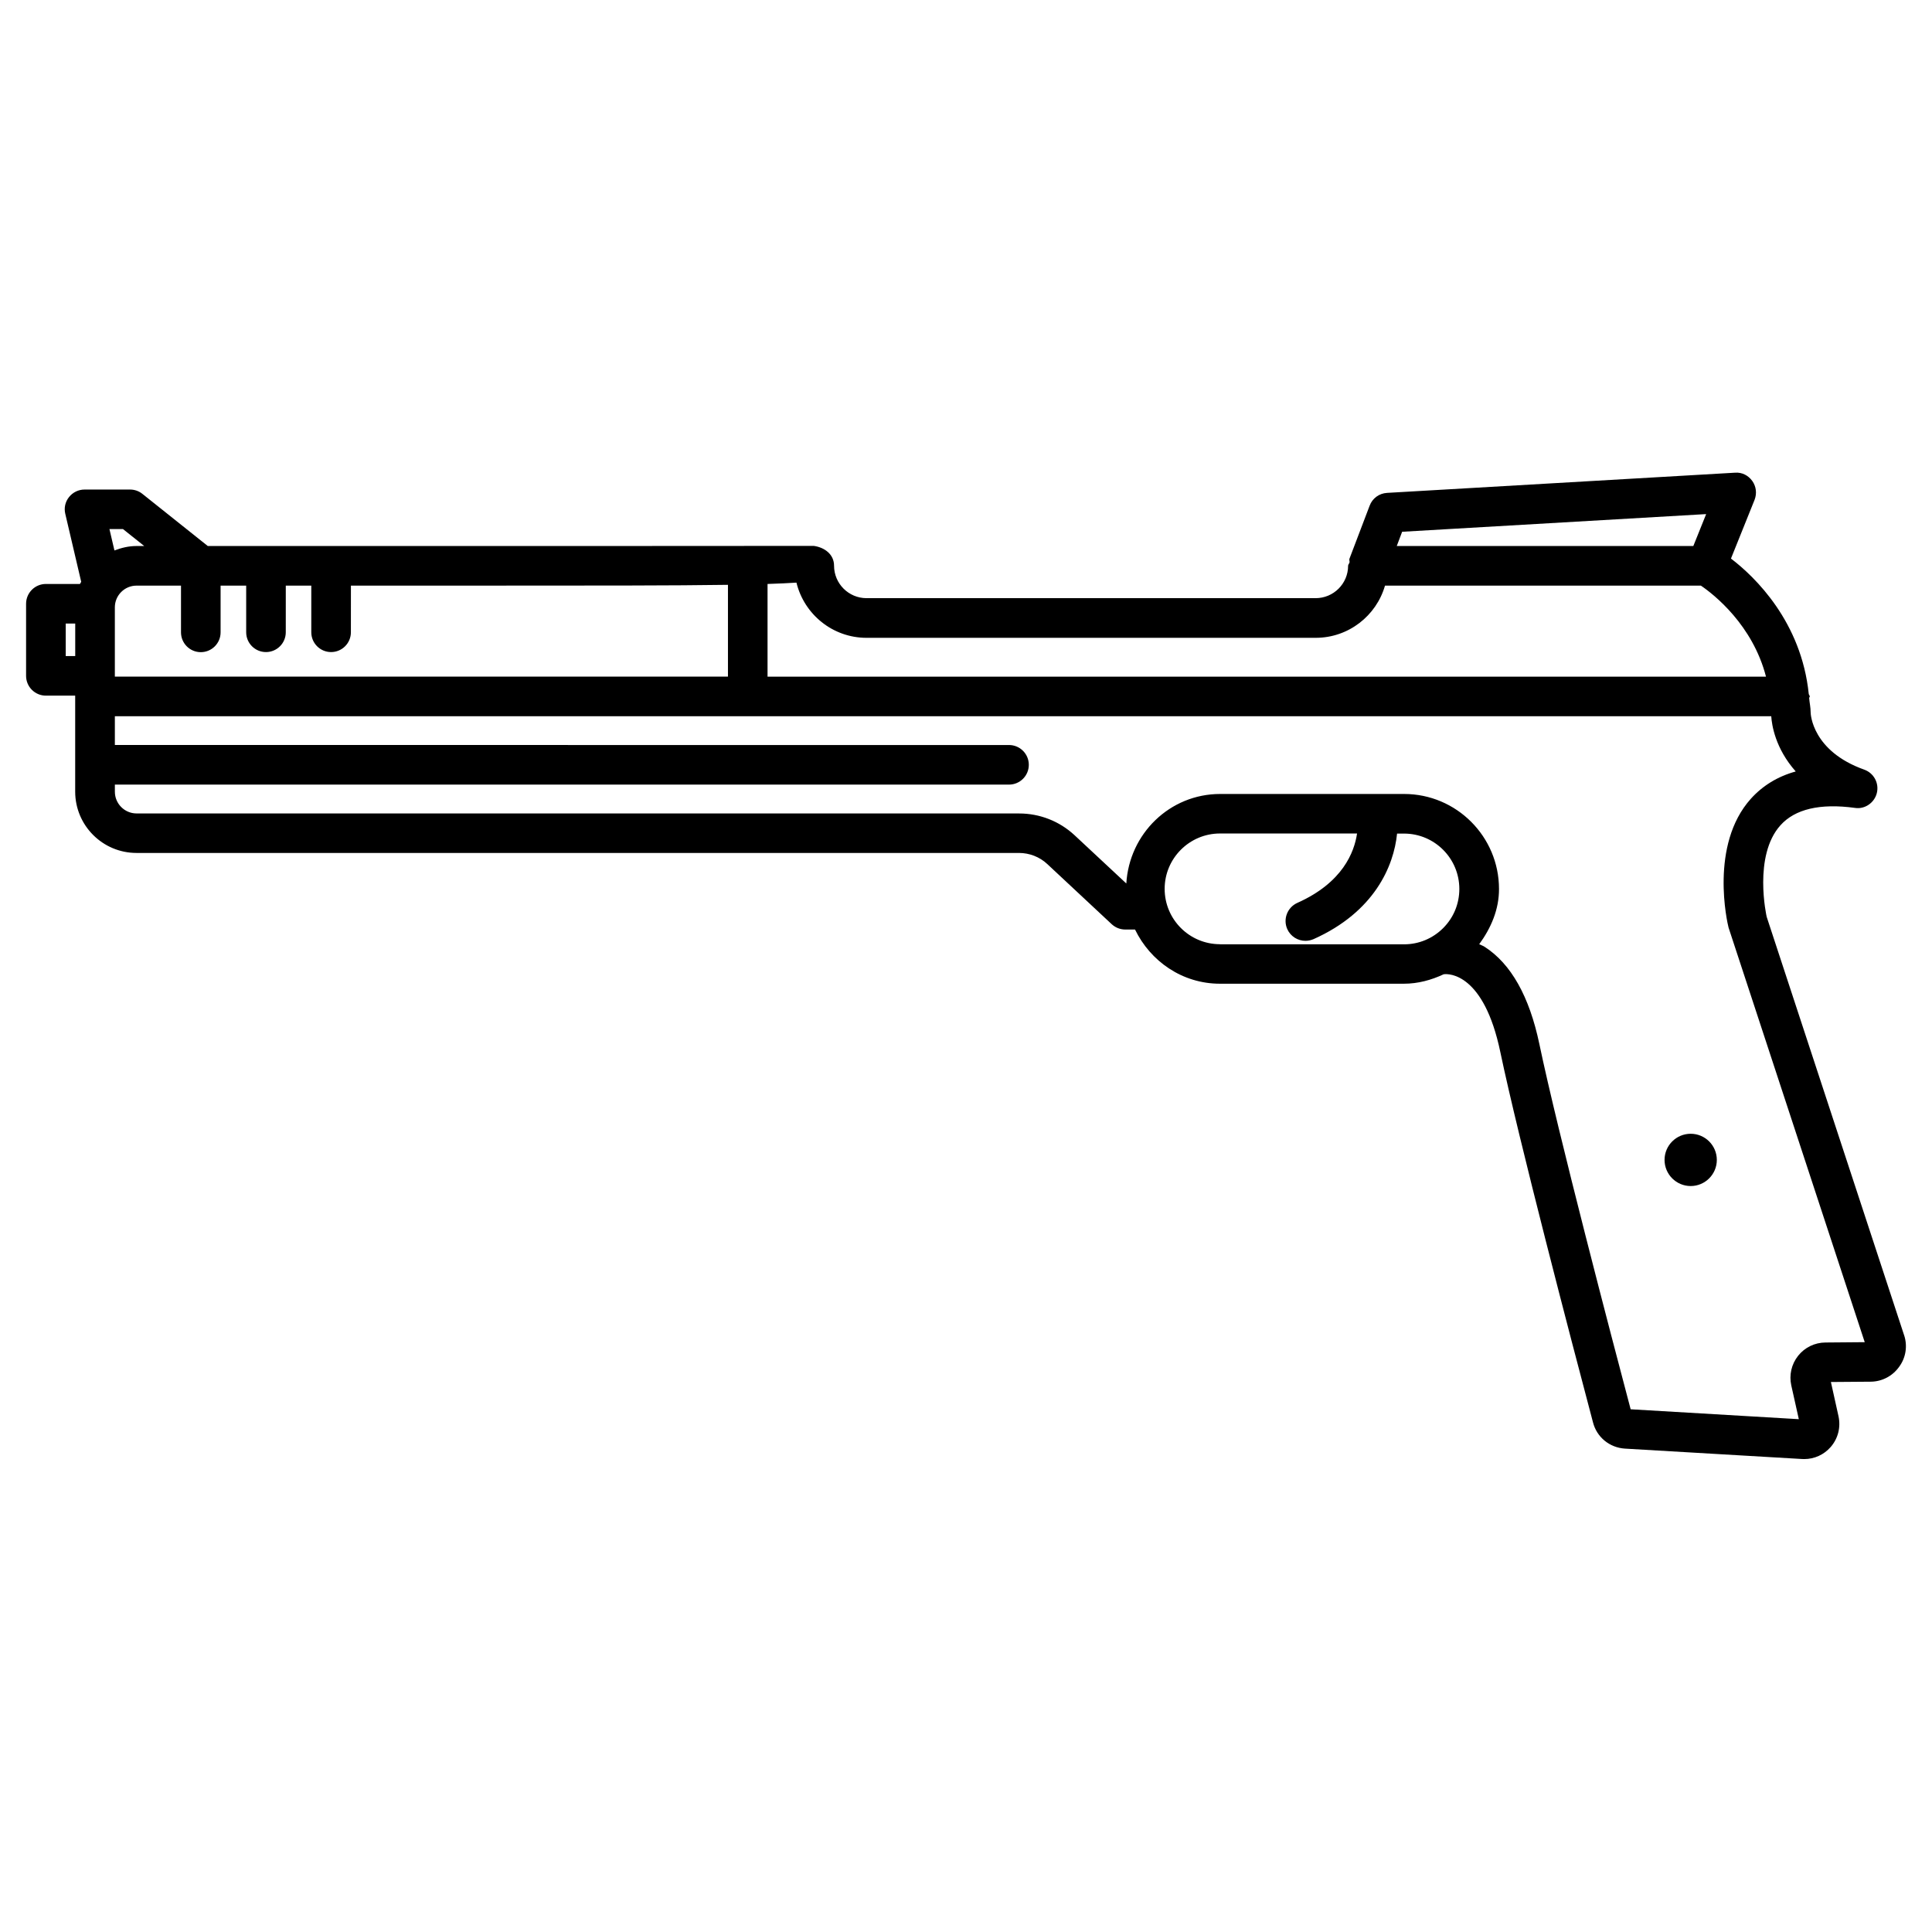 <?xml version="1.0" encoding="UTF-8"?>
<!-- Uploaded to: SVG Repo, www.svgrepo.com, Generator: SVG Repo Mixer Tools -->
<svg fill="#000000" width="800px" height="800px" version="1.1" viewBox="144 144 512 512" xmlns="http://www.w3.org/2000/svg">
 <g>
  <path d="m648.63 497.91-36.441-110.94c-0.043-0.168-3.633-16.184 3.652-24.266 3.82-4.262 10.434-5.879 19.773-4.598 2.582 0.398 5.144-1.363 5.773-3.969 0.629-2.625-0.82-5.269-3.336-6.172-13.812-4.914-14.211-14.758-14.211-15.156 0-1.363-0.293-2.539-0.398-3.84 0.02-0.148 0.168-0.25 0.168-0.398 0-0.25-0.23-0.418-0.273-0.672-1.953-19.102-14.211-31.004-20.613-35.875l6.254-15.555c0.652-1.68 0.441-3.547-0.609-5.016-1.051-1.449-2.688-2.332-4.578-2.184l-92.219 5.352c-2.078 0.125-3.863 1.426-4.598 3.379l-5.352 14.066c-0.125 0.316 0.082 0.629 0.02 0.965-0.062 0.336-0.379 0.547-0.379 0.902 0 4.746-3.863 8.586-8.605 8.586h-119.02c-4.746 0-8.605-3.863-8.605-8.605 0-2.938-2.414-4.828-5.375-5.246-2.606 0.035-93.75 0.035-145.08 0.035-0.02 0-0.043-0.02-0.062-0.02-0.02-0.004-0.062 0.02-0.082 0.02h-15.367l-17.32-13.812c-0.922-0.754-2.098-1.156-3.273-1.156h-12.07c-1.594 0-3.106 0.734-4.113 1.996-1.008 1.258-1.367 2.894-0.988 4.449l4.219 18.012c-0.105 0.211-0.23 0.355-0.336 0.566h-9.027c-2.898 0-5.246 2.352-5.246 5.246v19.102c0 2.898 2.352 5.246 5.246 5.246h7.766v25.441c0 8.965 7.285 16.246 16.246 16.246h233.85c2.812 0 5.5 1.051 7.516 2.938l17.086 15.953c0.988 0.902 2.246 1.406 3.59 1.406h2.582c4.074 8.418 12.531 14.359 22.504 14.359h48.742c3.738 0 7.262-0.965 10.539-2.5 1.492-0.23 10.684-0.125 15.008 20.551 4.891 23.32 18.809 76.473 24.562 98.16 0.988 3.945 4.387 6.738 8.48 6.992l46.875 2.75c0.211 0.02 0.441 0.02 0.629 0.02 2.707 0 5.227-1.156 7.012-3.191 1.953-2.246 2.707-5.207 2.078-8.145l-2.016-9.09 10.539-0.082c2.981-0.02 5.773-1.469 7.516-3.906 1.789-2.383 2.293-5.512 1.371-8.344zm-52.48-217.67-3.402 8.461h-78.594l1.426-3.777zm-222.5 32.789h119.02c8.711 0 16.078-5.856 18.367-13.832h83.715c3.484 2.352 13.73 10.453 17.254 24.121h-264.6v-24.562c2.981-0.105 5.625-0.211 7.66-0.355 2.039 8.395 9.594 14.629 18.578 14.629zm-36.734-14.043v24.328h-162.48v-18.367c0-3.168 2.582-5.75 5.75-5.75h11.781v12.387c0 2.898 2.352 5.246 5.246 5.246 2.898 0 5.246-2.352 5.246-5.246v-12.387h6.781v12.363c0 2.898 2.352 5.246 5.246 5.246 2.898 0 5.246-2.352 5.246-5.246l0.004-12.363h6.758v12.363c0 2.898 2.352 5.246 5.246 5.246 2.898 0 5.246-2.352 5.246-5.246l0.008-12.363h33c31.738 0 52.836 0 66.922-0.211zm-160.3-14.758 5.606 4.473h-2.059c-2.078 0-4.008 0.484-5.836 1.176l-1.324-5.668h3.613zm-15.199 33.629v-8.605h2.519v8.605zm305.9 76.371c-8.102 0-14.672-6.57-14.672-14.672 0-8.082 6.57-14.672 14.672-14.672h36.316c-0.734 4.977-3.82 13.035-15.828 18.391-2.644 1.195-3.84 4.281-2.664 6.949 0.883 1.953 2.793 3.106 4.809 3.106 0.715 0 1.426-0.148 2.141-0.441 16.121-7.199 21.285-19.332 22.148-27.98h1.848c8.082 0 14.652 6.57 14.652 14.672 0 3.926-1.512 7.598-4.281 10.371-2.769 2.769-6.465 4.305-10.371 4.305l-48.77-0.008zm160.44 105.55c-2.832 0.02-5.481 1.301-7.242 3.527-1.762 2.227-2.414 5.082-1.805 7.852l1.996 8.941-44.566-2.625c-4.746-17.906-19.332-73.492-24.203-96.836-2.644-12.594-7.516-21.223-14.484-25.715-0.504-0.336-0.965-0.441-1.449-0.691 3.148-4.305 5.269-9.238 5.246-14.652 0-13.875-11.273-25.168-25.148-25.168h-48.742c-13.371 0-24.098 10.559-24.875 23.723l-13.73-12.805c-4.008-3.715-9.215-5.75-14.672-5.75l-233.89-0.008c-3.168 0-5.75-2.582-5.75-5.75l-0.004-1.891h236.96c2.898 0 5.246-2.352 5.246-5.246 0-2.898-2.352-5.246-5.246-5.246l-236.96-0.004v-7.621h438.96c0.148 2.246 1.027 8.48 6.488 14.633-4.785 1.324-8.754 3.758-11.883 7.223-11.02 12.258-6.254 32.875-5.918 34.152l36.086 109.87z"/>
  <path d="m592.05 444.46c-3.82 0-6.926 3.106-6.926 6.926 0 3.82 3.106 6.926 6.926 6.926 3.82 0 6.926-3.106 6.926-6.926 0-3.82-3.106-6.926-6.926-6.926z"/>
 </g>
</svg>